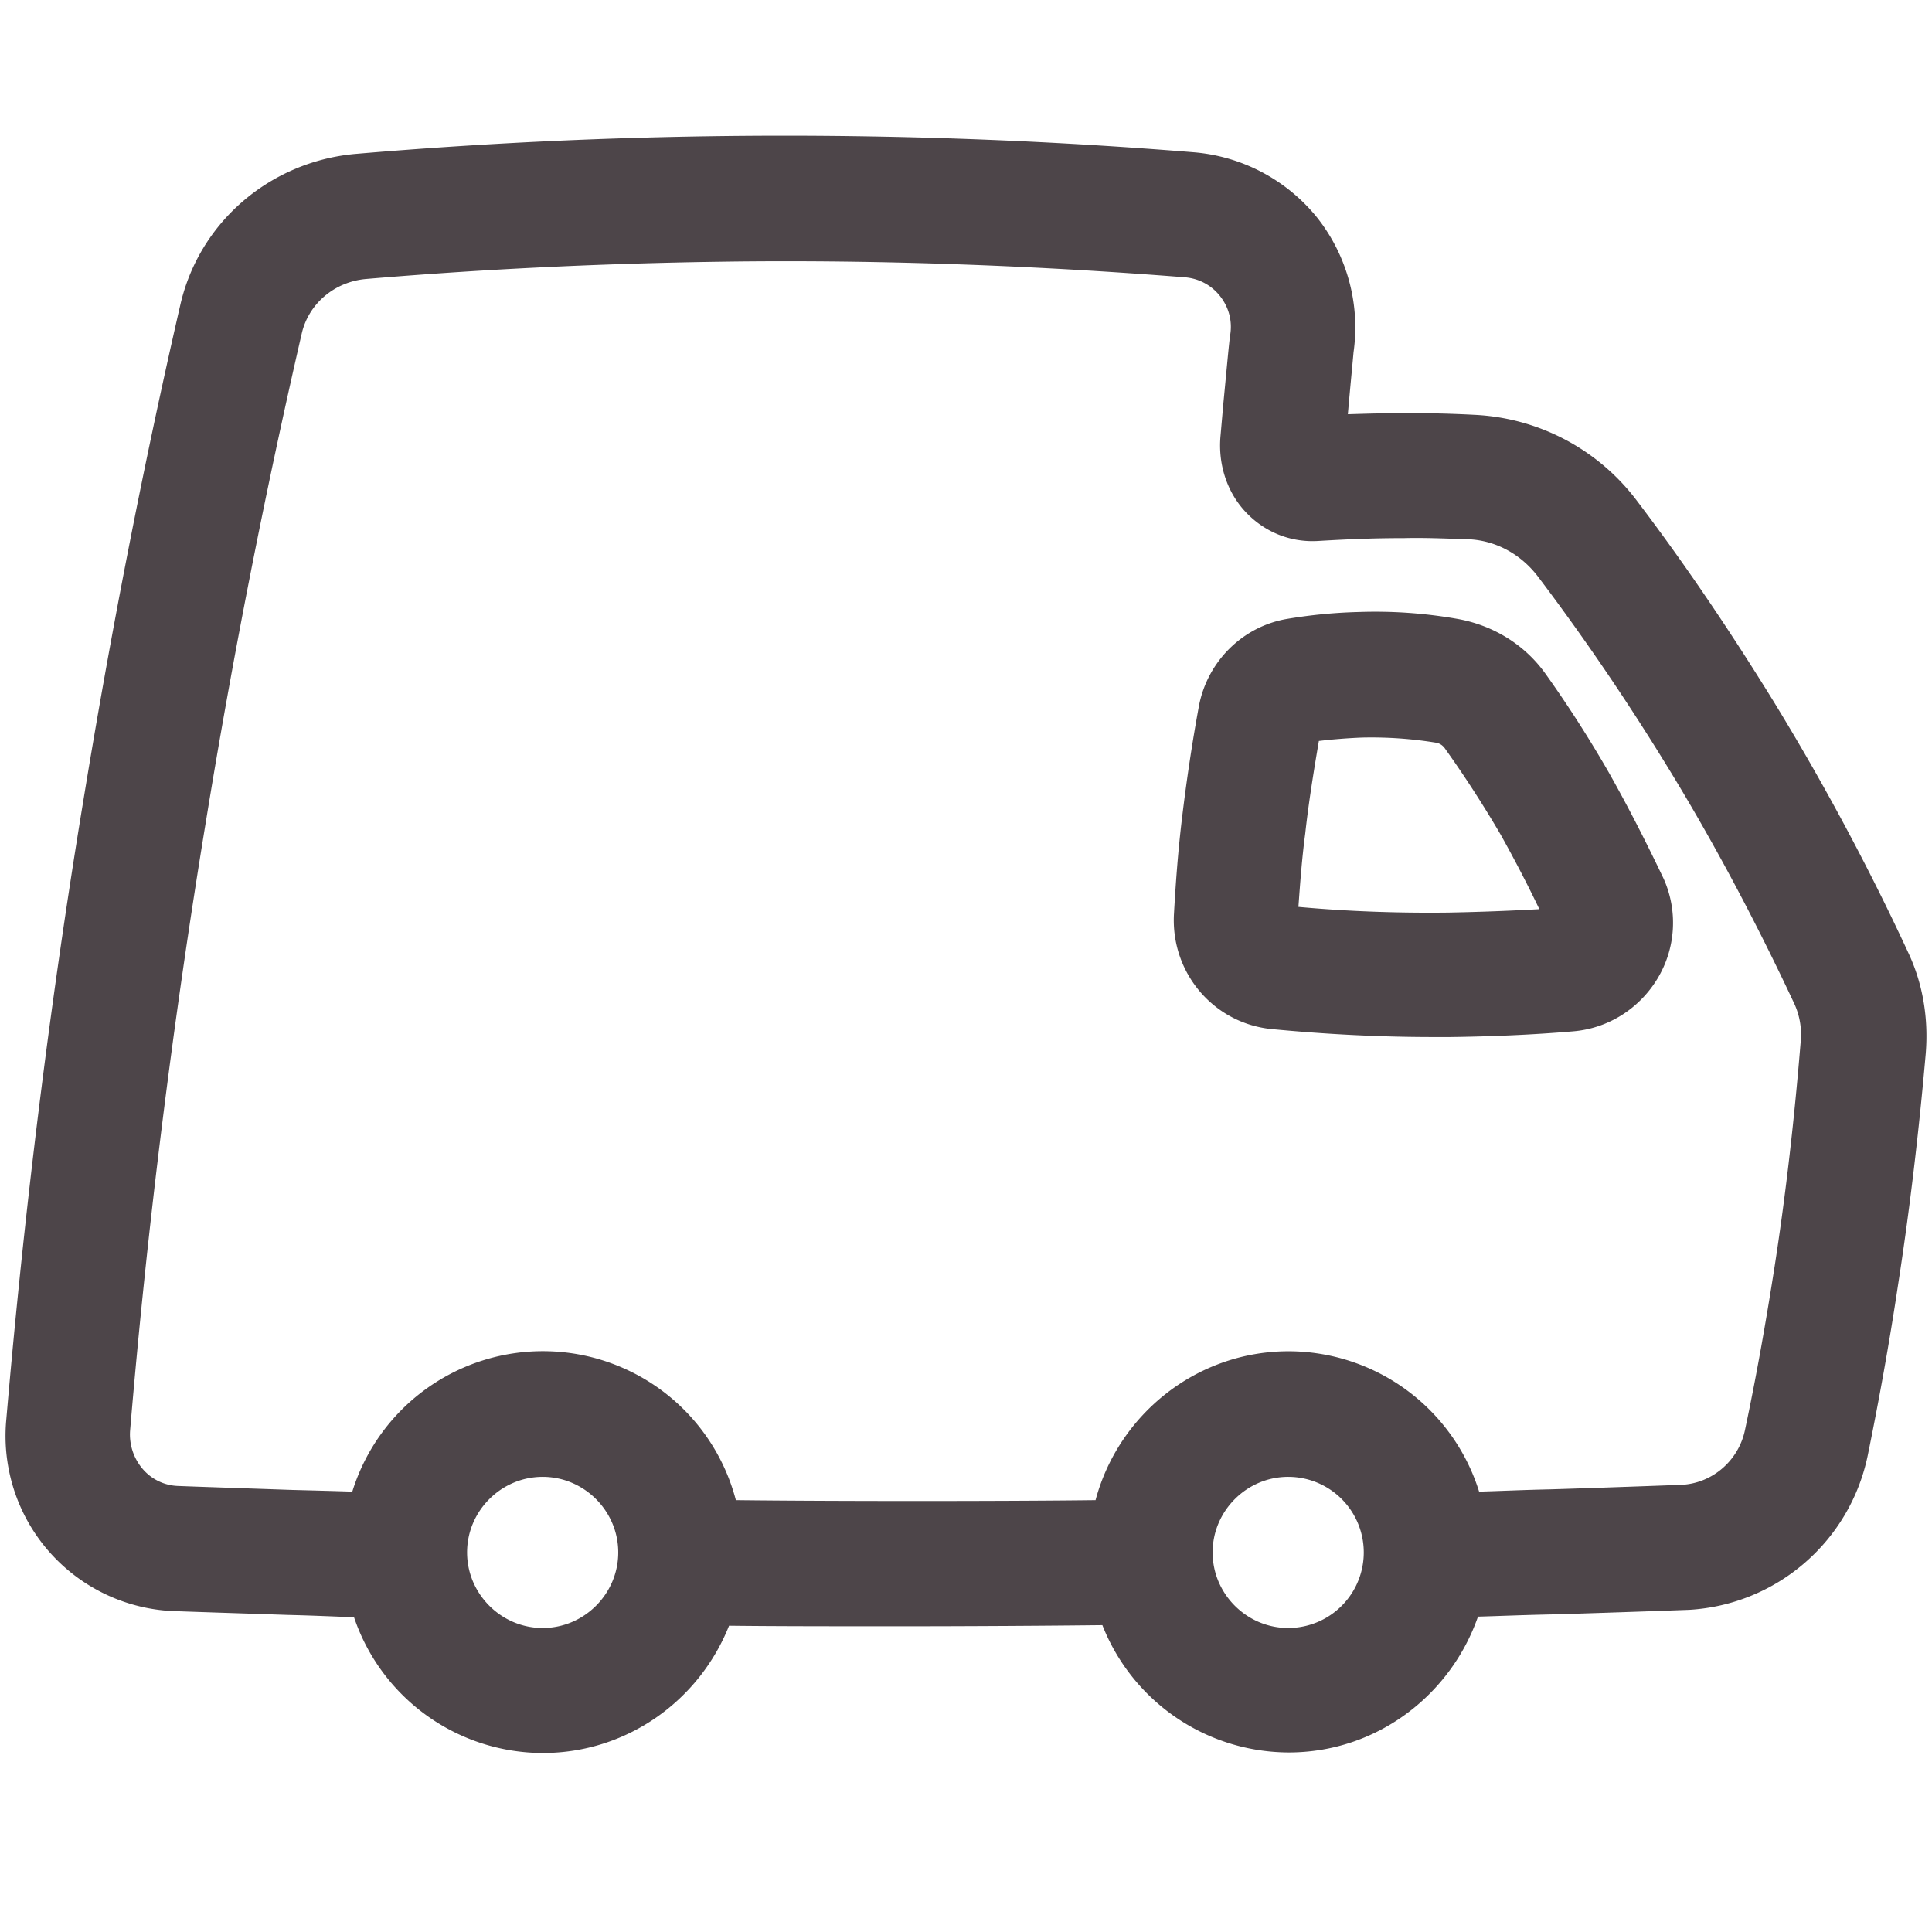 <svg xmlns="http://www.w3.org/2000/svg" xml:space="preserve" style="fill-rule:evenodd;clip-rule:evenodd;stroke-linejoin:round;stroke-miterlimit:2" viewBox="0 0 34 34"><path d="M33.58 16.76c-.7-1.51-1.5-3-2.37-4.42-.74-1.2-1.54-2.39-2.39-3.51a3.803 3.803 0 0 0-2.88-1.53c-.38-.02-.77-.03-1.18-.03-.39 0-.71.01-1.04.02.04-.46.09-.97.1-1.09.12-.84-.11-1.7-.64-2.37a3.121 3.121 0 0 0-2.17-1.15 88.997 88.997 0 0 0-14.77.03c-1.49.14-2.74 1.2-3.07 2.67-.66 2.87-1.23 5.81-1.71 8.75C.87 17.71.42 21.37.11 24.99A3.085 3.085 0 0 0 3 28.35c.23.01 1.18.04 2.07.07.44.01.85.03 1.16.04a3.514 3.514 0 0 0 3.32 2.39c1.49 0 2.76-.93 3.28-2.24.79.01 1.88.01 3 .01 1.33 0 2.68-.01 3.57-.02a3.534 3.534 0 0 0 3.28 2.24c1.55 0 2.85-1.01 3.33-2.39.35-.01.83-.03 1.34-.04 1.02-.03 2.11-.07 2.38-.08a3.414 3.414 0 0 0 3.14-2.72c.2-.98.38-1.98.53-2.98.21-1.35.37-2.72.49-4.09.05-.62-.05-1.23-.31-1.78ZM9.55 28.65c-.73 0-1.33-.6-1.33-1.33 0-.73.6-1.33 1.33-1.33.73 0 1.33.6 1.33 1.33 0 .73-.6 1.33-1.33 1.33Zm13.12 0c-.73 0-1.33-.6-1.33-1.33 0-.73.6-1.33 1.33-1.33a1.33 1.33 0 1 1 0 2.66Zm8.56-6.36c-.15.96-.32 1.93-.52 2.87-.11.54-.57.94-1.11.97-.26.01-1.33.05-2.32.08-.47.01-.9.03-1.25.04a3.52 3.52 0 0 0-3.35-2.47c-1.63 0-3 1.12-3.4 2.62-1.61.02-4.65.02-6.33 0a3.511 3.511 0 0 0-6.75-.15c-.3-.01-.68-.02-1.07-.03-.86-.03-1.78-.06-2.01-.07a.855.855 0 0 1-.61-.3.933.933 0 0 1-.22-.68c.3-3.57.75-7.16 1.33-10.69.47-2.89 1.04-5.79 1.69-8.61.12-.52.57-.91 1.13-.96 2.24-.19 4.51-.29 6.75-.31 2.54-.02 5.13.08 7.66.28.25.02.47.14.62.33.15.19.22.43.18.68-.02.12-.07.69-.12 1.2l-.05.57c-.05.52.12 1.02.46 1.37.33.34.78.52 1.26.49.52-.03.94-.05 1.51-.05.38-.01.77.01 1.13.02.48.02.92.26 1.22.65.81 1.07 1.57 2.19 2.27 3.33.83 1.35 1.58 2.77 2.25 4.2.09.2.13.42.11.65-.11 1.35-.26 2.68-.46 3.97Zm-2.92-8.7c-.34-.59-.71-1.17-1.11-1.73-.37-.52-.93-.86-1.56-.97a8.3 8.3 0 0 0-1.72-.12c-.42.01-.84.05-1.26.12-.79.13-1.41.75-1.56 1.53-.12.65-.22 1.32-.3 1.99-.07.58-.11 1.14-.14 1.67-.06 1.04.7 1.93 1.72 2.03.94.09 1.89.14 2.84.14h.31c.73-.01 1.45-.04 2.15-.1.62-.05 1.17-.4 1.49-.93a1.9 1.9 0 0 0 .11-1.75c-.3-.63-.62-1.26-.97-1.88Zm-2.83 2.47c-.88.01-1.76-.02-2.63-.1.03-.41.06-.84.12-1.29.06-.55.15-1.1.24-1.63.25-.03.51-.05.76-.06.44-.01.87.02 1.3.09.06.01.11.04.15.09.35.49.68 1 .99 1.53.24.43.47.87.68 1.31-.54.03-1.07.05-1.61.06Z" style="fill:#4d4549;fill-rule:nonzero"/></svg>
